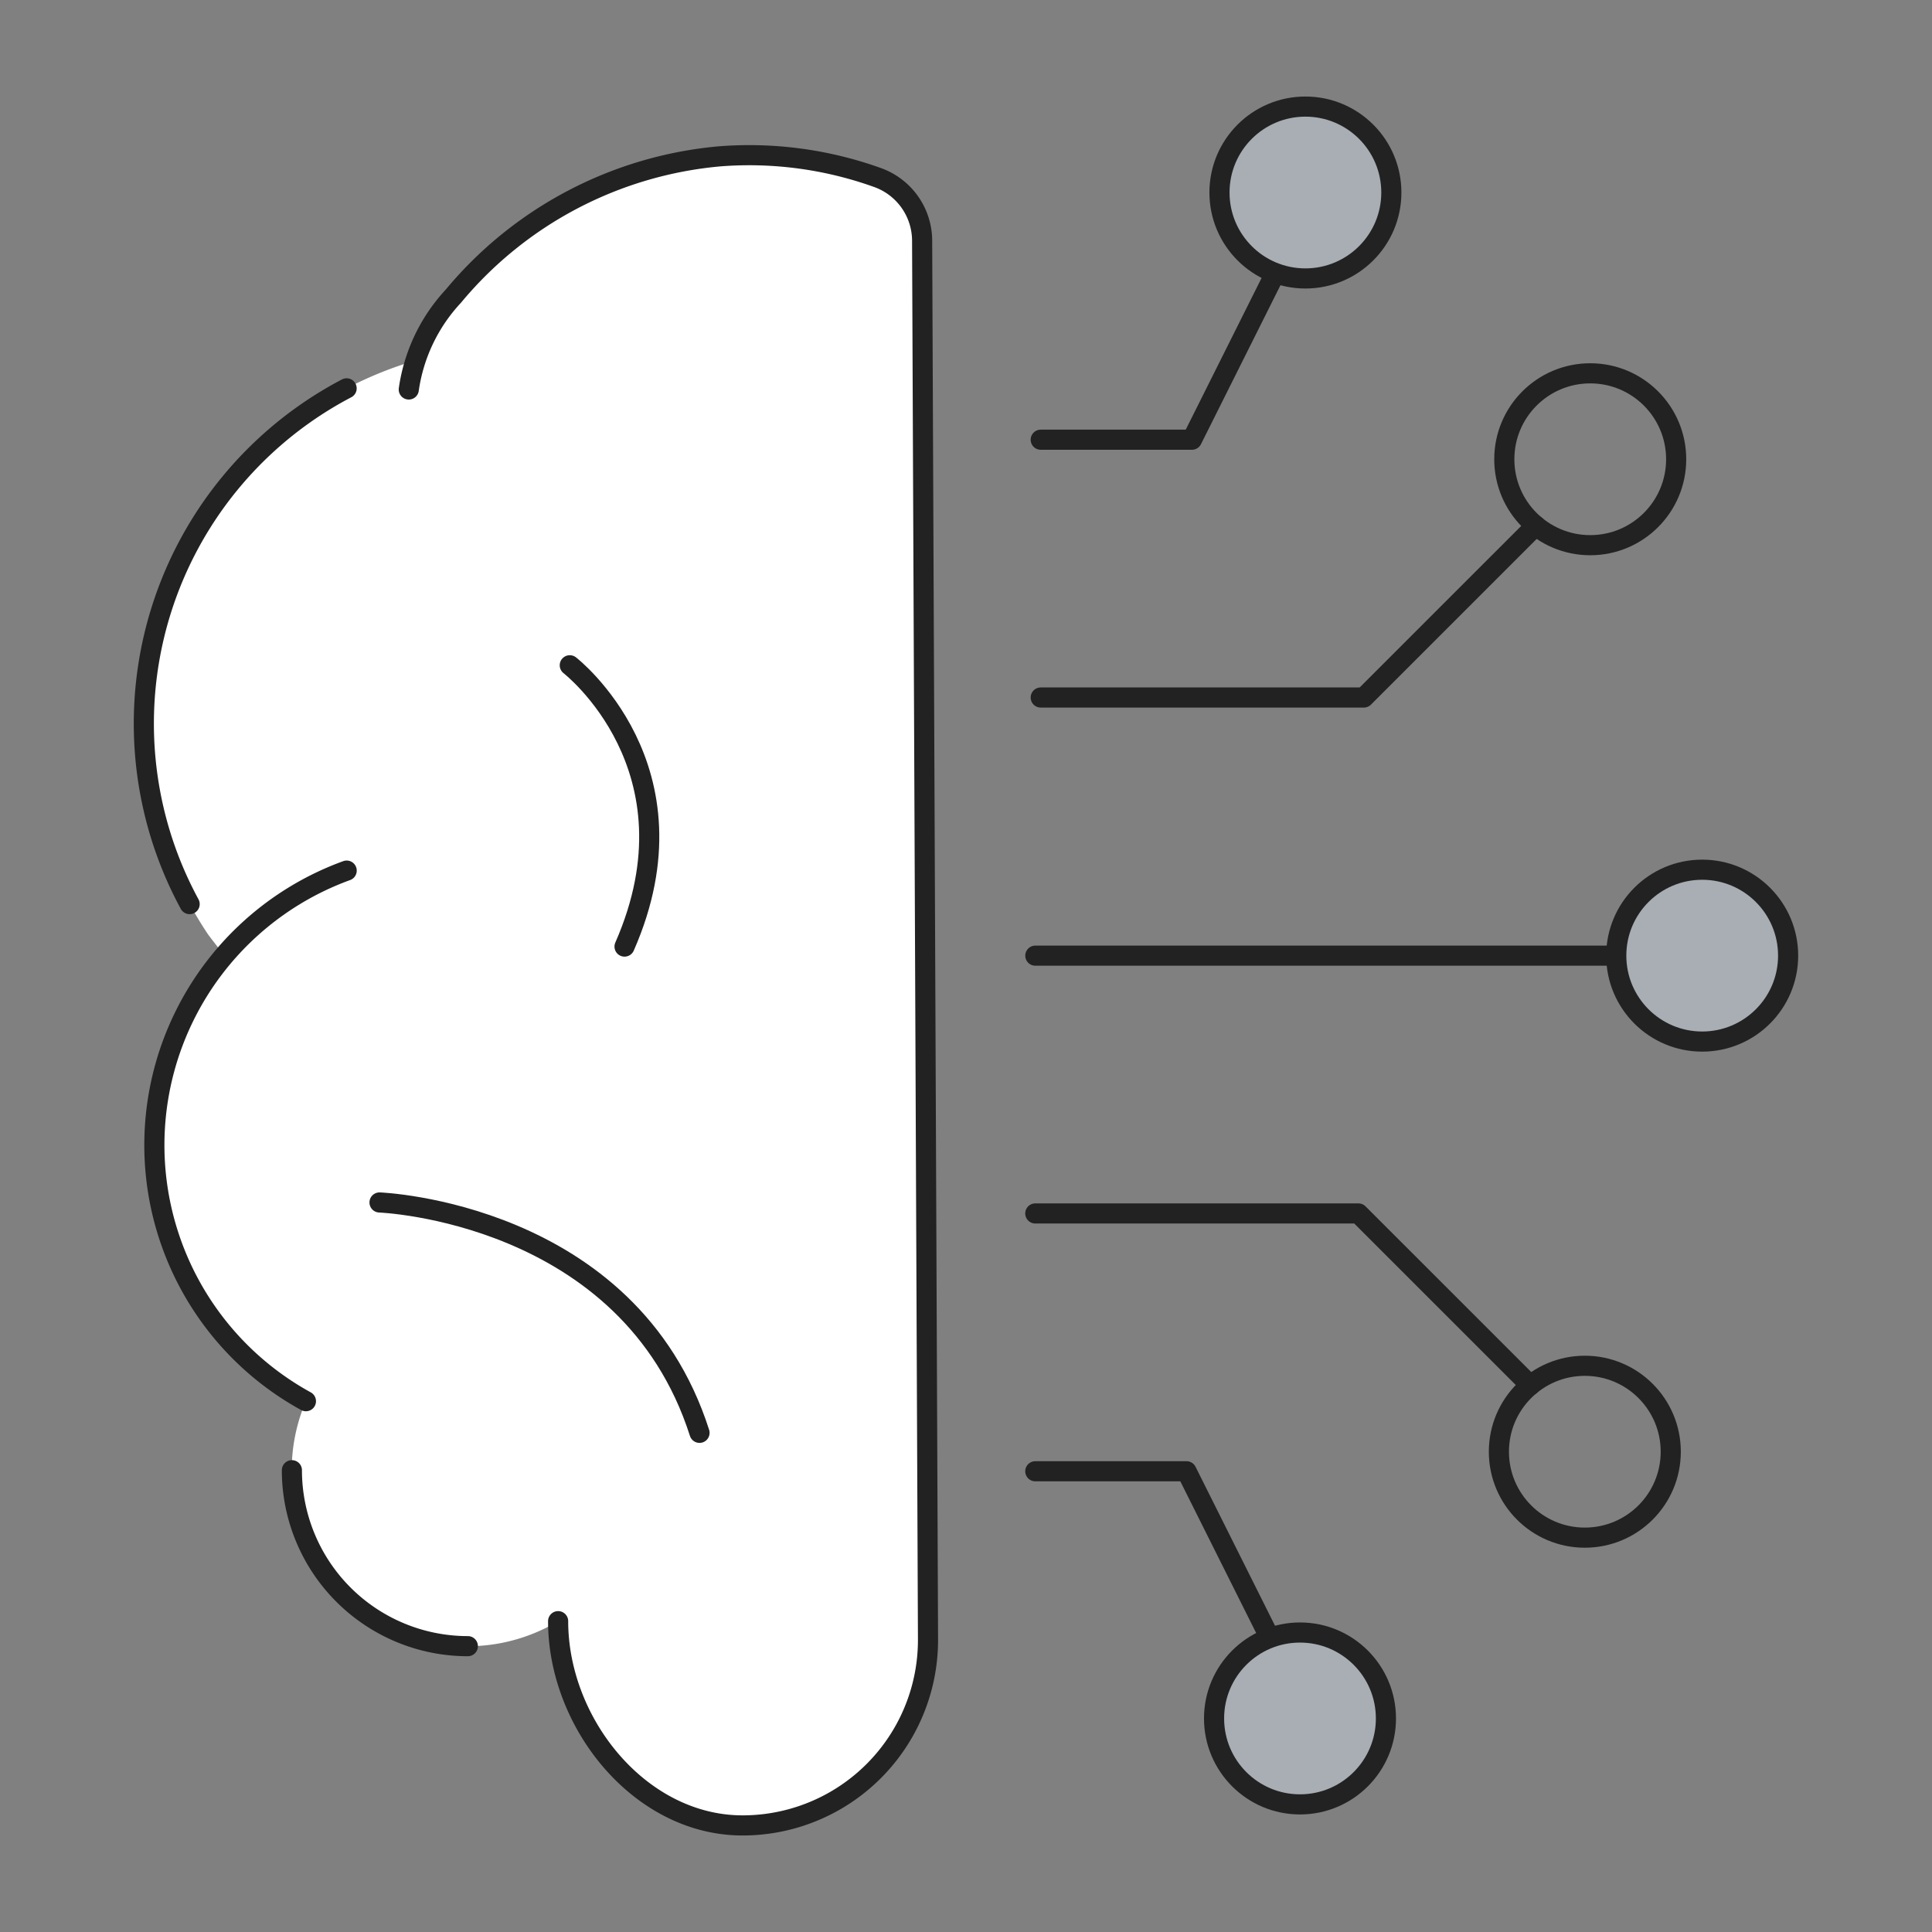 <svg xmlns="http://www.w3.org/2000/svg" xmlns:xlink="http://www.w3.org/1999/xlink" width="96" height="96" viewBox="0 0 96 96">
  <rect x="0" y="0" width="96" height="96" fill="#808080" stroke="none"/>
  <defs>
    <clipPath id="clip-path">
      <rect id="長方形_31703" data-name="長方形 31703" width="96" height="96" transform="translate(752 3884)" fill="#fff"/>
    </clipPath>
  </defs>
  <g id="マスクグループ_181" data-name="マスクグループ 181" transform="translate(-752 -3884)" clip-path="url(#clip-path)">
    <g id="グループ_104671" data-name="グループ 104671" transform="translate(758.736 3888.884)">
      <path id="パス_6411" data-name="パス 6411" d="M21.089,76.668c0,5.088,4.077,10.149,9.164,10.149a9.211,9.211,0,0,0,9.211-9.212l-.292-69.53A3.331,3.331,0,0,0,37,4.95a18.817,18.817,0,0,0-23.159,9.123,18.806,18.806,0,0,0-10.131,28.5l.783,1.02a14.511,14.511,0,0,0,4.059,22.14A8.743,8.743,0,0,0,21.089,76.668" transform="translate(-0.088 -0.997)" fill="#fff"/>
      <path id="パス_6412" data-name="パス 6412" d="M16.613,75.433S29,75.891,32.514,86.88" transform="translate(-4.491 -20.567)" fill="none" stroke="#222" stroke-linecap="round" stroke-linejoin="round" stroke-width="1"/>
      <path id="パス_6413" data-name="パス 6413" d="M29.622,38.7s6.614,5.112,2.721,13.978" transform="translate(-8.046 -10.527)" fill="none" stroke="#222" stroke-linecap="round" stroke-linejoin="round" stroke-width="1"/>
      <line id="線_68" data-name="線 68" x2="28.866" transform="translate(44.709 42.602)" fill="none" stroke="#222" stroke-linecap="round" stroke-linejoin="round" stroke-width="1"/>
      <path id="パス_6414" data-name="パス 6414" d="M61.455,76.185H77.511l8.541,8.54" transform="translate(-16.748 -20.773)" fill="none" stroke="#222" stroke-linecap="round" stroke-linejoin="round" stroke-width="1"/>
      <path id="パス_6415" data-name="パス 6415" d="M61.455,93.813h7.515l4.27,8.54" transform="translate(-16.748 -25.591)" fill="none" stroke="#222" stroke-linecap="round" stroke-linejoin="round" stroke-width="1"/>
      <path id="パス_6416" data-name="パス 6416" d="M105.448,61.22a4.27,4.27,0,1,1,4.27-4.27,4.27,4.27,0,0,1-4.27,4.27" transform="translate(-27.603 -14.349)" fill="#a8aeb3"/>
      <circle id="楕円形_455" data-name="楕円形 455" cx="4.27" cy="4.27" r="4.27" transform="translate(73.575 38.331)" fill="none" stroke="#222" stroke-linecap="round" stroke-linejoin="round" stroke-width="1"/>
      <circle id="楕円形_456" data-name="楕円形 456" cx="4.27" cy="4.27" r="4.27" transform="translate(67.743 62.981)" fill="none" stroke="#222" stroke-linecap="round" stroke-linejoin="round" stroke-width="1"/>
      <path id="パス_6417" data-name="パス 6417" d="M77.948,113.379a4.27,4.27,0,1,1,4.27-4.27,4.27,4.27,0,0,1-4.27,4.27" transform="translate(-20.088 -28.603)" fill="#a8aeb3"/>
      <circle id="楕円形_457" data-name="楕円形 457" cx="4.27" cy="4.27" r="4.27" transform="translate(53.59 76.235)" fill="none" stroke="#222" stroke-linecap="round" stroke-linejoin="round" stroke-width="1"/>
      <path id="パス_6418" data-name="パス 6418" d="M61.825,37.694H77.881l8.541-8.54" transform="translate(-16.848 -7.919)" fill="none" stroke="#222" stroke-linecap="round" stroke-linejoin="round" stroke-width="1"/>
      <path id="パス_6419" data-name="パス 6419" d="M61.825,20.066h7.515l4.27-8.54" transform="translate(-16.848 -3.101)" fill="none" stroke="#222" stroke-linecap="round" stroke-linejoin="round" stroke-width="1"/>
      <circle id="楕円形_458" data-name="楕円形 458" cx="4.27" cy="4.27" r="4.27" transform="translate(68.012 13.666)" fill="none" stroke="#222" stroke-linecap="round" stroke-linejoin="round" stroke-width="1"/>
      <path id="パス_6420" data-name="パス 6420" d="M78.318.5a4.27,4.27,0,1,0,4.27,4.27A4.27,4.27,0,0,0,78.318.5" transform="translate(-20.188 -0.088)" fill="#a8aeb3"/>
      <circle id="楕円形_459" data-name="楕円形 459" cx="4.27" cy="4.27" r="4.27" transform="translate(53.859 0.412)" fill="none" stroke="#222" stroke-linecap="round" stroke-linejoin="round" stroke-width="1"/>
      <path id="パス_6421" data-name="パス 6421" d="M8.75,79.106a14.514,14.514,0,0,1,2.025-26.364" transform="translate(-0.285 -14.366)" fill="none" stroke="#222" stroke-linecap="round" stroke-linejoin="round" stroke-width="1"/>
      <path id="パス_6422" data-name="パス 6422" d="M19.363,102.485a8.743,8.743,0,0,1-8.743-8.743" transform="translate(-2.852 -25.572)" fill="none" stroke="#222" stroke-linecap="round" stroke-linejoin="round" stroke-width="1"/>
      <path id="パス_6423" data-name="パス 6423" d="M18.615,15.466a8.578,8.578,0,0,1,2.219-4.641A19.444,19.444,0,0,1,34.068,3.881a18.857,18.857,0,0,1,7.864,1.062,3.343,3.343,0,0,1,2.191,3.133l.292,69.529A9.212,9.212,0,0,1,35.2,86.817c-5.088,0-9.164-5.062-9.164-10.149" transform="translate(-5.039 -0.997)" fill="none" stroke="#222" stroke-linecap="round" stroke-linejoin="round" stroke-width="1"/>
      <path id="パス_6424" data-name="パス 6424" d="M2.775,45.394a18.809,18.809,0,0,1,7.8-25.627" transform="translate(-0.088 -5.354)" fill="none" stroke="#222" stroke-linecap="round" stroke-linejoin="round" stroke-width="1"/>
    </g>
  </g>
</svg>
